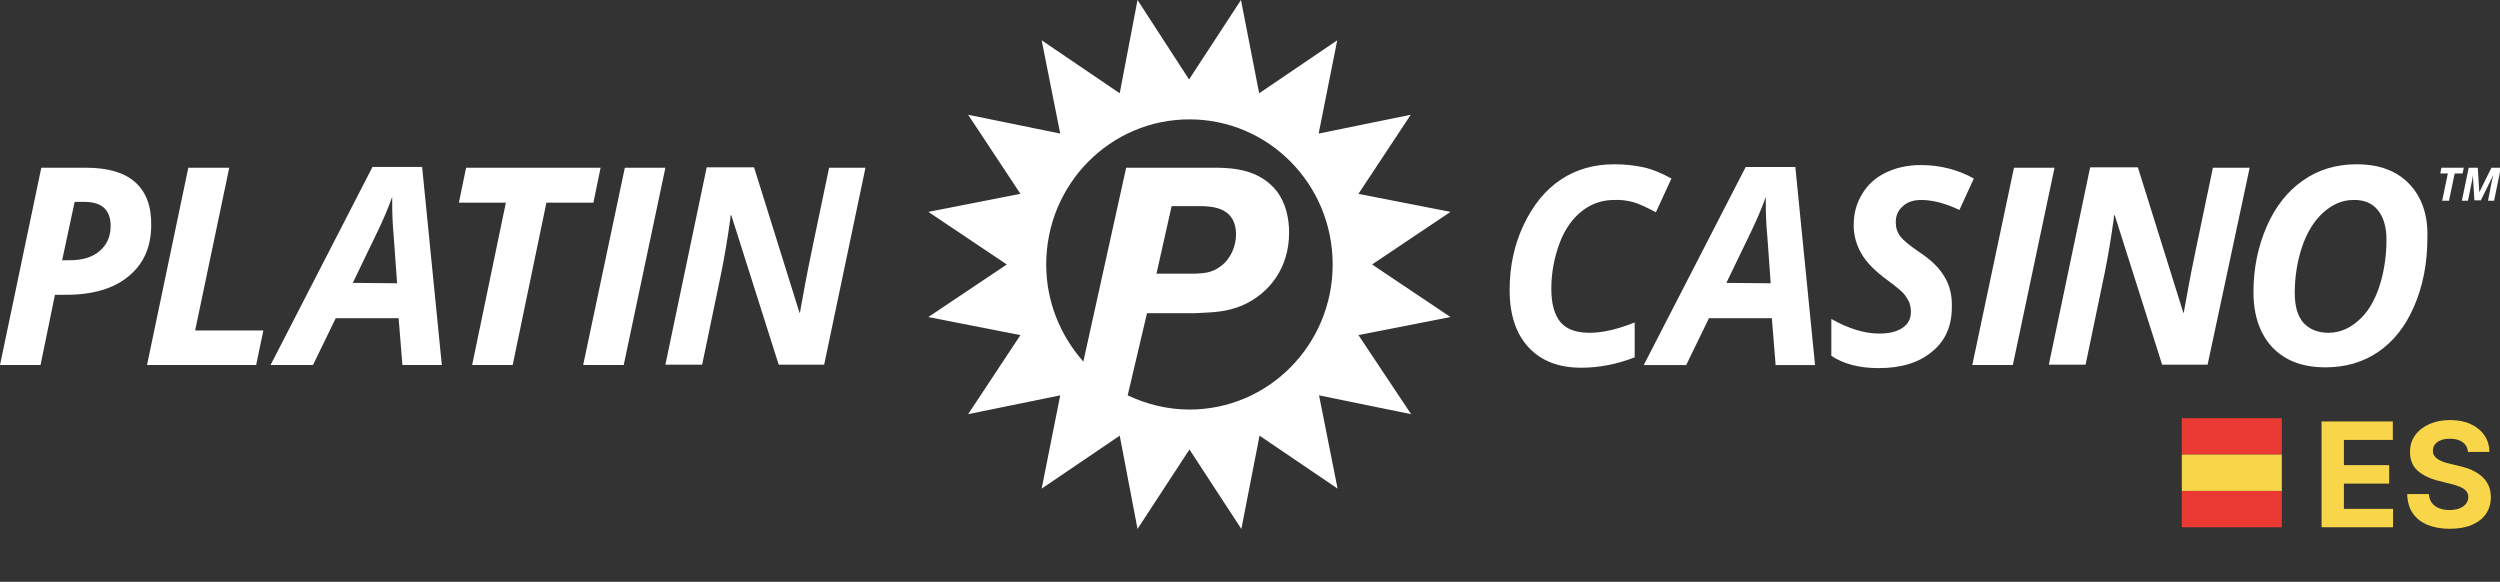 <svg width="275" height="64" viewBox="0 0 275 64" fill="none" xmlns="http://www.w3.org/2000/svg">
<rect x="0" y="0" width="275" height="64" fill="#333333" stroke="none"/>
<g clip-path="url(#clip0_5740_11700)">
<path fill-rule="evenodd" clip-rule="evenodd" d="M159.557 23.306L149.429 21.322L155.181 12.624L145.052 14.693L147.095 4.433L138.508 10.26L136.507 0L130.797 8.74L125.128 0L123.169 10.26L114.583 4.433L116.625 14.693L106.497 12.624L112.249 21.322L102.12 23.306L110.748 29.091L102.12 34.875L112.249 36.86L106.497 45.557L116.625 43.489L114.583 53.748L123.169 47.922L125.128 58.182L130.839 49.442L136.549 58.182L138.55 47.922L147.136 53.748L145.094 43.489L155.222 45.557L149.429 36.86L159.557 34.875L150.929 29.091L159.557 23.306ZM146.594 29.091C146.594 37.915 139.55 45.051 130.839 45.051C128.421 45.051 126.087 44.459 124.045 43.488L126.17 34.453H131.339C131.512 34.445 131.684 34.437 131.856 34.43L131.856 34.43C133.462 34.361 135.013 34.295 136.632 33.608C139.633 32.3 141.801 29.471 141.801 25.586C141.801 23.982 141.426 22.378 140.509 21.111C138.633 18.662 135.757 18.493 134.006 18.451H123.878L119.168 39.773C116.667 36.944 115.083 33.228 115.083 29.091C115.083 20.266 122.127 13.131 130.839 13.131C139.55 13.131 146.594 20.266 146.594 29.091ZM131.964 22.673H128.879L127.212 30.104H131.38L131.531 30.097C132.402 30.059 133.311 30.02 134.256 29.302C135.381 28.5 135.965 27.064 135.965 25.797C135.965 22.884 133.506 22.673 131.964 22.673ZM46.434 18.366L48.601 40.153H44.266L43.849 35.002H36.93L34.429 40.153H29.761L40.973 18.366H46.434ZM28.176 40.152L28.968 36.352H21.465L25.217 18.45H20.715L16.172 40.152H28.176ZM9.462 18.451C11.838 18.451 13.63 18.957 14.839 20.013C16.047 21.068 16.673 22.673 16.631 24.784C16.631 27.148 15.797 29.048 14.13 30.399C12.505 31.75 10.212 32.426 7.294 32.426H6.044L4.46 40.153H0L4.543 18.451H9.462ZM9.295 22.208H8.211L6.836 28.626H7.67C9.087 28.626 10.171 28.288 10.962 27.613C11.754 26.937 12.171 26.008 12.171 24.868C12.171 23.095 11.213 22.208 9.295 22.208ZM38.806 31.117L41.557 25.417C42.182 24.108 42.724 22.842 43.141 21.659V22.208C43.141 23.433 43.182 24.657 43.307 25.966L43.682 31.159L38.806 31.117ZM65.273 22.293H60.105L56.395 40.152H51.935L55.645 22.293H50.477L51.269 18.45H66.066L65.273 22.293ZM68.608 40.152L73.193 18.45H68.733L64.148 40.152H68.608ZM91.2 18.451H95.201L90.658 40.11H85.656L80.446 23.686H80.363L80.321 24.151C80.029 26.304 79.696 28.204 79.362 29.893L77.237 40.11H73.193L77.737 18.408H82.947L87.949 34.41H87.99C88.062 33.975 88.161 33.442 88.28 32.805L88.28 32.804C88.368 32.329 88.467 31.796 88.574 31.202C88.824 29.808 89.699 25.586 91.2 18.451ZM179.564 22.209C180.231 22.378 181.107 22.8 182.149 23.349L183.858 19.634C182.774 19.042 181.774 18.62 180.815 18.409C179.856 18.198 178.772 18.071 177.564 18.071C175.355 18.071 173.396 18.62 171.687 19.76C169.978 20.9 168.644 22.547 167.602 24.742C166.56 26.938 166.06 29.302 166.06 31.92C166.06 34.622 166.768 36.733 168.144 38.211C169.519 39.689 171.436 40.449 173.937 40.449C175.896 40.449 177.855 40.069 179.814 39.309V35.467C177.939 36.227 176.272 36.607 174.854 36.607C173.396 36.607 172.312 36.227 171.645 35.425C170.978 34.622 170.645 33.398 170.645 31.751C170.645 29.978 170.978 28.289 171.562 26.727C172.145 25.165 173.02 23.982 174.062 23.18C175.104 22.378 176.272 21.998 177.522 21.998C178.189 21.956 178.897 22.04 179.564 22.209ZM199.655 40.154L197.487 18.367H192.027L180.814 40.154H185.483L187.984 35.003H194.903L195.32 40.154H199.655ZM192.652 25.418L189.901 31.118L194.778 31.16L194.403 25.967C194.278 24.658 194.236 23.433 194.236 22.209V21.66C193.819 22.842 193.278 24.109 192.652 25.418ZM213.868 30.401C213.285 29.43 212.41 28.585 211.201 27.783C210.075 27.023 209.367 26.432 209.033 26.009C208.7 25.545 208.533 25.038 208.533 24.447C208.533 23.73 208.783 23.138 209.325 22.674C209.825 22.21 210.492 21.998 211.326 21.998C212.618 21.998 214.035 22.378 215.536 23.096L217.12 19.634C215.369 18.663 213.41 18.156 211.284 18.156C209.825 18.156 208.533 18.452 207.408 19.001C206.282 19.55 205.407 20.352 204.823 21.365C204.198 22.378 203.906 23.518 203.906 24.785C203.906 25.883 204.198 26.938 204.74 27.867C205.282 28.838 206.241 29.809 207.574 30.781C208.533 31.498 209.158 32.005 209.408 32.301C209.659 32.596 209.825 32.892 209.992 33.187C210.117 33.525 210.2 33.863 210.2 34.327C210.2 35.045 209.909 35.636 209.283 36.058C208.658 36.481 207.825 36.692 206.699 36.692C205.074 36.692 203.323 36.143 201.447 35.087V39.141C202.781 40.027 204.49 40.492 206.657 40.492C209.117 40.492 211.076 39.901 212.535 38.676C213.993 37.494 214.702 35.847 214.702 33.778C214.744 32.469 214.452 31.329 213.868 30.401ZM225.997 18.451L221.412 40.153H216.952L221.537 18.451H225.997ZM247.463 18.451H243.42C241.92 25.587 241.044 29.809 240.794 31.202C240.688 31.795 240.589 32.326 240.501 32.8L240.5 32.804L240.5 32.805L240.499 32.809L240.499 32.81L240.498 32.817L240.497 32.821C240.38 33.452 240.282 33.979 240.211 34.411H240.169L235.167 18.409H229.915L225.372 40.111H229.415L231.541 29.893C231.874 28.205 232.208 26.305 232.5 24.151L232.541 23.687H232.625L237.835 40.111H242.837L247.463 18.451ZM259.217 18.071C261.718 18.071 263.636 18.789 265.011 20.225C266.387 21.66 267.095 23.645 267.012 26.178C267.012 28.965 266.512 31.498 265.553 33.694C264.594 35.931 263.26 37.578 261.593 38.718C259.926 39.858 257.967 40.407 255.799 40.407C253.299 40.407 251.381 39.689 249.964 38.211C248.589 36.733 247.88 34.707 247.88 32.131C247.88 29.514 248.38 27.107 249.339 24.911C250.298 22.716 251.631 21.027 253.34 19.845C255.008 18.663 257.008 18.071 259.217 18.071ZM261.552 23.096C262.177 23.856 262.511 24.954 262.511 26.347C262.511 28.289 262.219 30.062 261.677 31.667C261.135 33.229 260.385 34.454 259.384 35.298C258.426 36.142 257.342 36.607 256.133 36.607C254.966 36.607 254.049 36.227 253.382 35.509C252.715 34.749 252.424 33.651 252.424 32.216C252.424 30.358 252.715 28.669 253.257 27.065C253.799 25.503 254.591 24.236 255.591 23.349C256.592 22.463 257.676 21.998 258.843 21.998C260.01 21.956 260.927 22.336 261.552 23.096ZM269.388 22.082H268.638L269.263 19.084H268.43L268.555 18.451H271.014L270.889 19.084H270.014L269.388 22.082ZM274.057 18.451L272.723 21.153L272.556 18.451H271.556L270.806 22.082H271.473C271.611 21.383 271.723 20.851 271.803 20.473C271.869 20.165 271.912 19.958 271.931 19.845C271.94 19.792 271.948 19.741 271.957 19.692C271.988 19.507 272.014 19.354 272.014 19.253L272.181 22.04H272.89L274.265 19.255C274.182 19.592 274.098 19.93 274.015 20.351L273.682 22.082H274.349L275.099 18.451H274.057Z" fill="white"/>
<path d="M255.371 58V46.364H263.212V48.392H257.831V51.165H262.808V53.193H257.831V55.972H263.234V58H255.371ZM271.48 49.71C271.435 49.252 271.24 48.896 270.895 48.642C270.55 48.388 270.082 48.261 269.491 48.261C269.09 48.261 268.751 48.318 268.474 48.432C268.198 48.542 267.986 48.695 267.838 48.892C267.694 49.089 267.622 49.312 267.622 49.562C267.615 49.771 267.658 49.953 267.753 50.108C267.851 50.263 267.986 50.398 268.156 50.511C268.327 50.621 268.524 50.718 268.747 50.801C268.971 50.881 269.209 50.949 269.463 51.006L270.509 51.256C271.016 51.369 271.482 51.521 271.906 51.71C272.33 51.9 272.698 52.133 273.009 52.409C273.319 52.686 273.56 53.011 273.73 53.386C273.904 53.761 273.993 54.191 273.997 54.676C273.993 55.388 273.812 56.006 273.452 56.528C273.096 57.047 272.58 57.451 271.906 57.739C271.236 58.023 270.427 58.165 269.48 58.165C268.541 58.165 267.723 58.021 267.026 57.733C266.332 57.445 265.791 57.019 265.401 56.455C265.014 55.886 264.812 55.184 264.793 54.347H267.173C267.2 54.737 267.312 55.062 267.509 55.324C267.709 55.581 267.976 55.776 268.31 55.909C268.647 56.038 269.027 56.102 269.452 56.102C269.868 56.102 270.23 56.042 270.537 55.92C270.848 55.799 271.088 55.631 271.259 55.415C271.429 55.199 271.514 54.951 271.514 54.67C271.514 54.409 271.437 54.189 271.281 54.011C271.13 53.833 270.906 53.682 270.611 53.557C270.319 53.432 269.961 53.318 269.537 53.216L268.27 52.898C267.289 52.659 266.514 52.286 265.946 51.778C265.378 51.271 265.096 50.587 265.099 49.727C265.096 49.023 265.283 48.407 265.662 47.881C266.045 47.354 266.569 46.943 267.236 46.648C267.902 46.352 268.66 46.205 269.509 46.205C270.372 46.205 271.126 46.352 271.77 46.648C272.418 46.943 272.921 47.354 273.281 47.881C273.641 48.407 273.827 49.017 273.838 49.71H271.48Z" fill="#F9D549"/>
<rect x="240" y="46" width="11" height="4" fill="#EA3A33"/>
<rect x="240" y="54" width="11" height="4" fill="#EA3A33"/>
<rect x="240" y="50" width="11" height="4" fill="#F9D549"/>
</g>
<defs>
<clipPath id="clip0_5740_11700">
<rect width="275" height="64" fill="white"/>
</clipPath>
</defs>
</svg>
